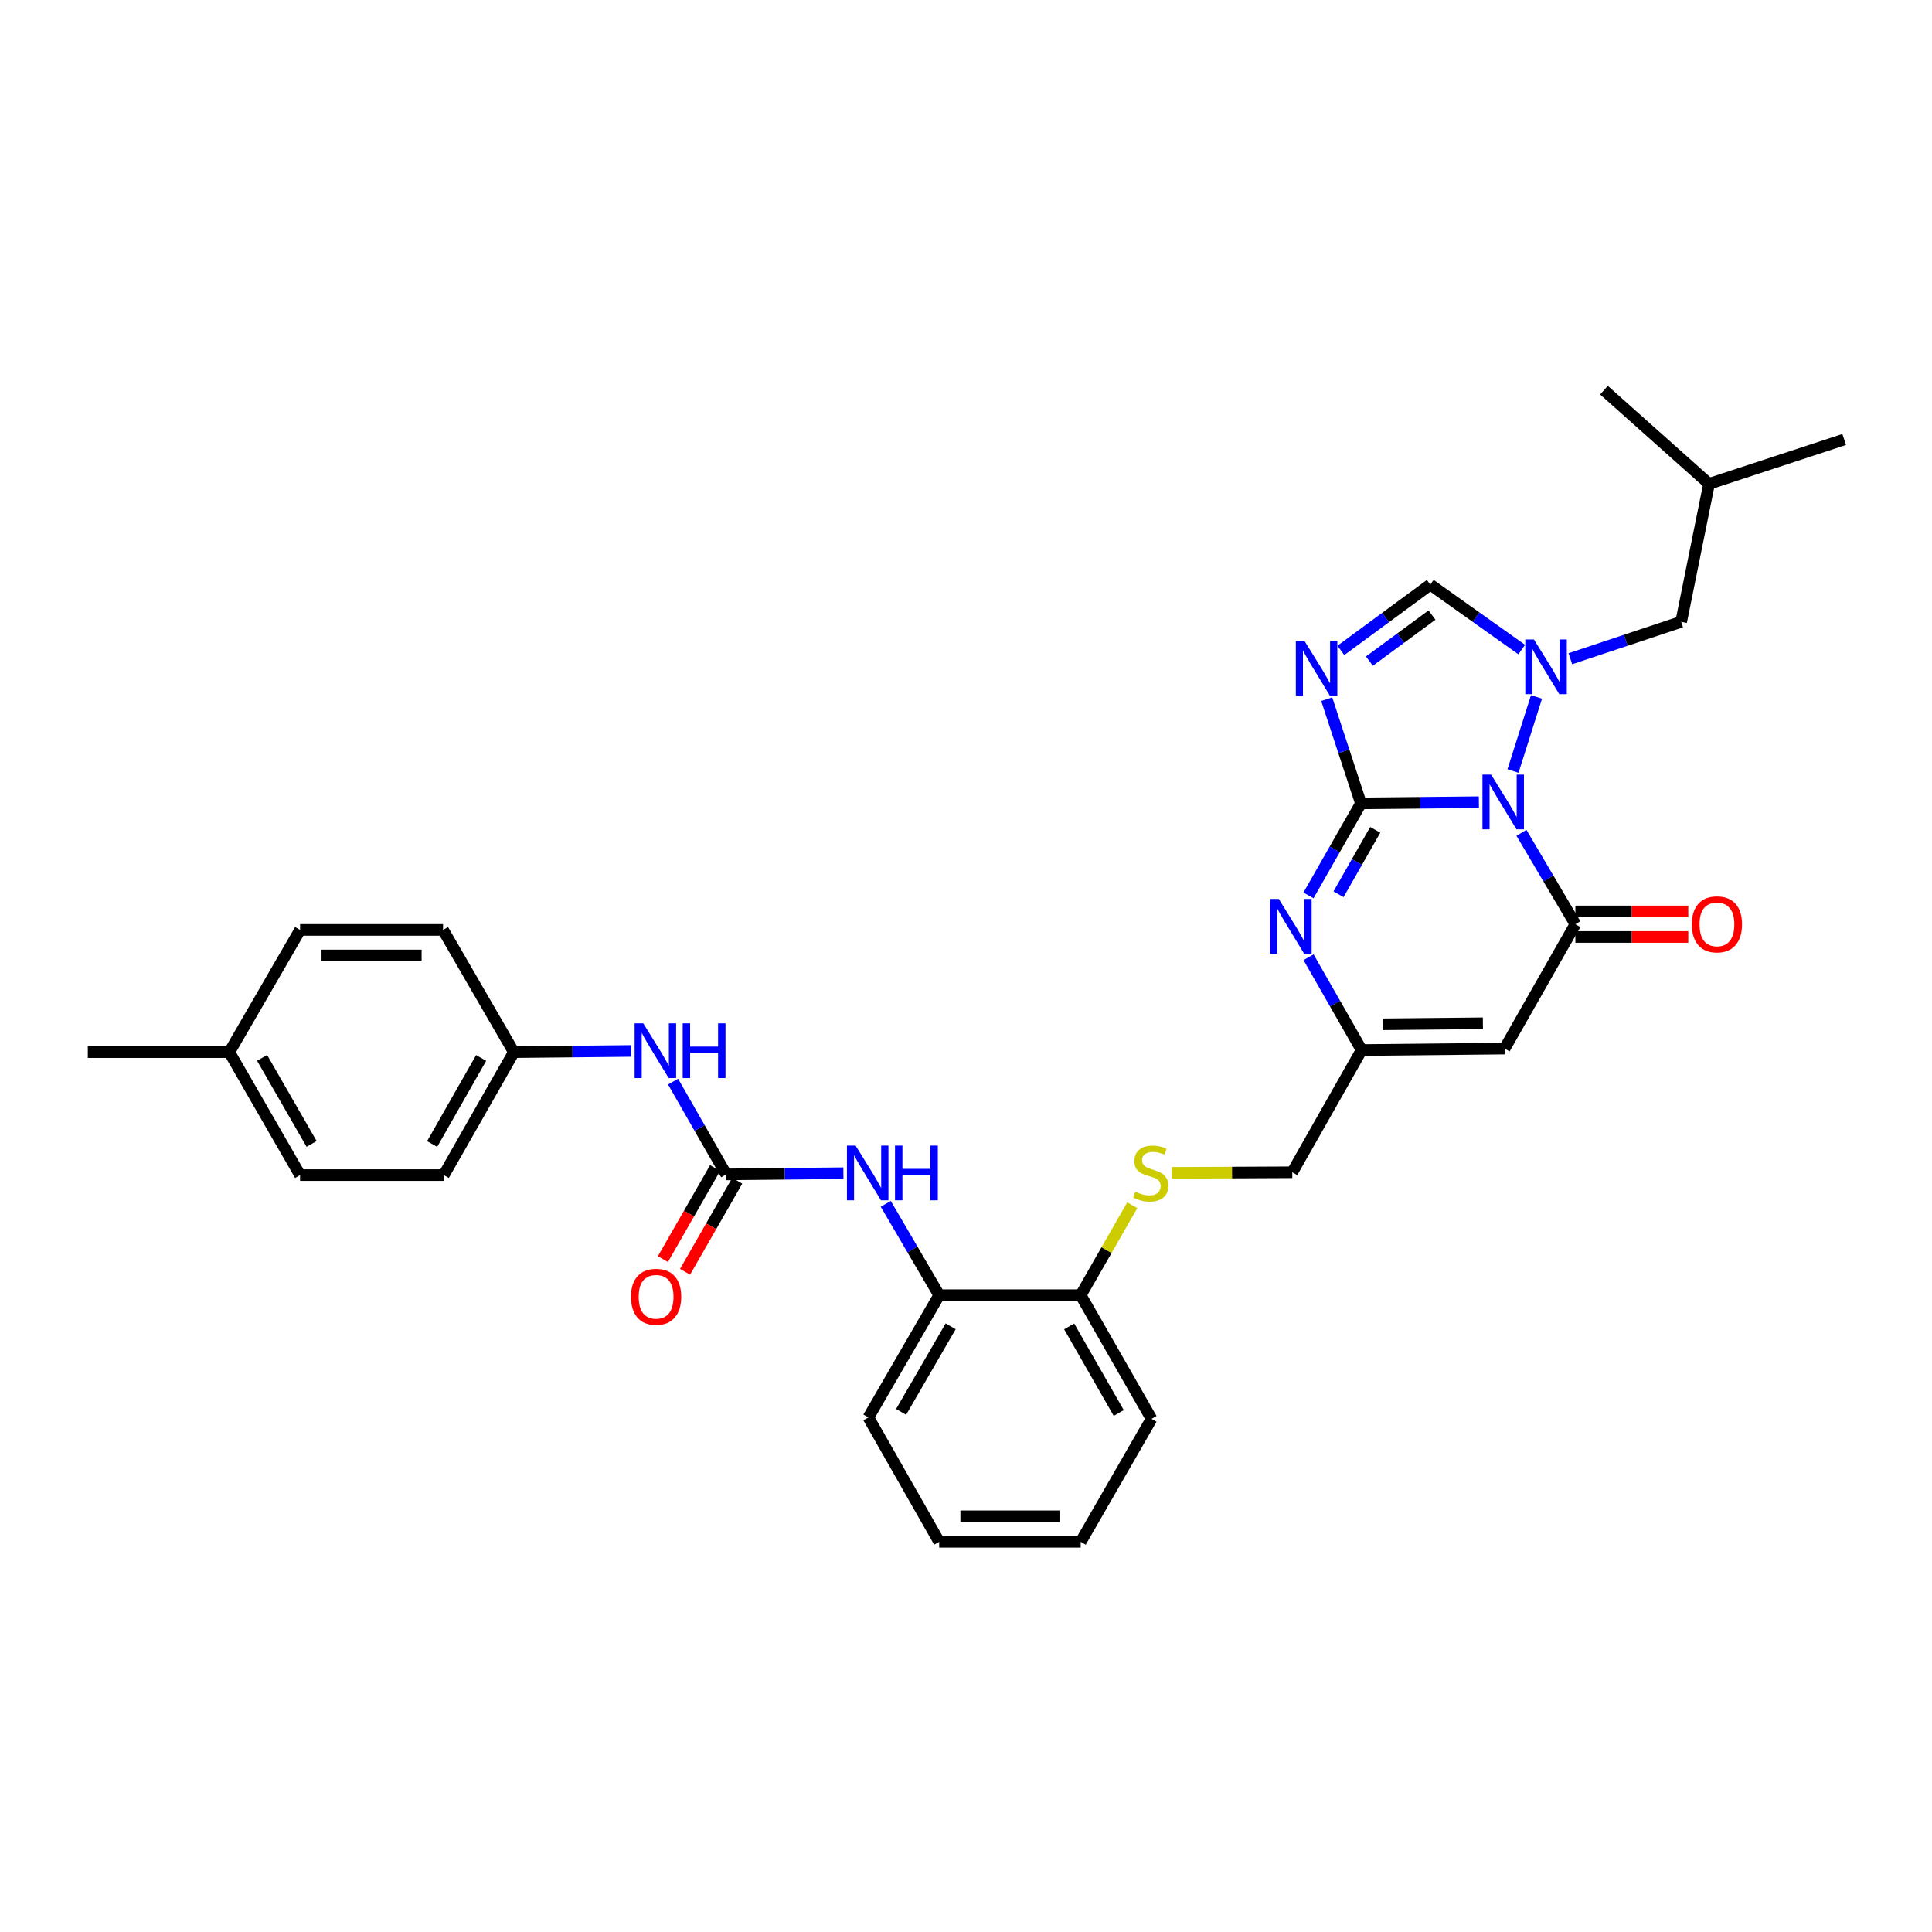<?xml version='1.0' encoding='iso-8859-1'?>
<svg version='1.1' baseProfile='full'
              xmlns='http://www.w3.org/2000/svg'
                      xmlns:rdkit='http://www.rdkit.org/xml'
                      xmlns:xlink='http://www.w3.org/1999/xlink'
                  xml:space='preserve'
width='1000px' height='1000px' viewBox='0 0 1000 1000'>
<!-- END OF HEADER -->
<rect style='opacity:1.0;fill:#FFFFFF;stroke:none' width='1000' height='1000' x='0' y='0'> </rect>
<path class='bond-0' d='M 765.472,415.212 L 734.945,415.526' style='fill:none;fill-rule:evenodd;stroke:#0000FF;stroke-width:6px;stroke-linecap:butt;stroke-linejoin:miter;stroke-opacity:1' />
<path class='bond-0' d='M 734.945,415.526 L 704.419,415.839' style='fill:none;fill-rule:evenodd;stroke:#000000;stroke-width:6px;stroke-linecap:butt;stroke-linejoin:miter;stroke-opacity:1' />
<path class='bond-1' d='M 783.125,399.089 L 795.291,360.731' style='fill:none;fill-rule:evenodd;stroke:#0000FF;stroke-width:6px;stroke-linecap:butt;stroke-linejoin:miter;stroke-opacity:1' />
<path class='bond-3' d='M 787.497,431.08 L 801.455,454.723' style='fill:none;fill-rule:evenodd;stroke:#0000FF;stroke-width:6px;stroke-linecap:butt;stroke-linejoin:miter;stroke-opacity:1' />
<path class='bond-3' d='M 801.455,454.723 L 815.413,478.365' style='fill:none;fill-rule:evenodd;stroke:#000000;stroke-width:6px;stroke-linecap:butt;stroke-linejoin:miter;stroke-opacity:1' />
<path class='bond-2' d='M 704.419,415.839 L 695.567,388.869' style='fill:none;fill-rule:evenodd;stroke:#000000;stroke-width:6px;stroke-linecap:butt;stroke-linejoin:miter;stroke-opacity:1' />
<path class='bond-2' d='M 695.567,388.869 L 686.715,361.899' style='fill:none;fill-rule:evenodd;stroke:#0000FF;stroke-width:6px;stroke-linecap:butt;stroke-linejoin:miter;stroke-opacity:1' />
<path class='bond-4' d='M 704.419,415.839 L 690.844,439.654' style='fill:none;fill-rule:evenodd;stroke:#000000;stroke-width:6px;stroke-linecap:butt;stroke-linejoin:miter;stroke-opacity:1' />
<path class='bond-4' d='M 690.844,439.654 L 677.268,463.468' style='fill:none;fill-rule:evenodd;stroke:#0000FF;stroke-width:6px;stroke-linecap:butt;stroke-linejoin:miter;stroke-opacity:1' />
<path class='bond-4' d='M 711.827,429.528 L 702.324,446.198' style='fill:none;fill-rule:evenodd;stroke:#000000;stroke-width:6px;stroke-linecap:butt;stroke-linejoin:miter;stroke-opacity:1' />
<path class='bond-4' d='M 702.324,446.198 L 692.821,462.868' style='fill:none;fill-rule:evenodd;stroke:#0000FF;stroke-width:6px;stroke-linecap:butt;stroke-linejoin:miter;stroke-opacity:1' />
<path class='bond-6' d='M 787.653,336.224 L 763.982,319.411' style='fill:none;fill-rule:evenodd;stroke:#0000FF;stroke-width:6px;stroke-linecap:butt;stroke-linejoin:miter;stroke-opacity:1' />
<path class='bond-6' d='M 763.982,319.411 L 740.311,302.599' style='fill:none;fill-rule:evenodd;stroke:#000000;stroke-width:6px;stroke-linecap:butt;stroke-linejoin:miter;stroke-opacity:1' />
<path class='bond-11' d='M 812.814,340.963 L 841.493,331.406' style='fill:none;fill-rule:evenodd;stroke:#0000FF;stroke-width:6px;stroke-linecap:butt;stroke-linejoin:miter;stroke-opacity:1' />
<path class='bond-11' d='M 841.493,331.406 L 870.172,321.848' style='fill:none;fill-rule:evenodd;stroke:#000000;stroke-width:6px;stroke-linecap:butt;stroke-linejoin:miter;stroke-opacity:1' />
<path class='bond-32' d='M 694.029,336.652 L 717.17,319.626' style='fill:none;fill-rule:evenodd;stroke:#0000FF;stroke-width:6px;stroke-linecap:butt;stroke-linejoin:miter;stroke-opacity:1' />
<path class='bond-32' d='M 717.17,319.626 L 740.311,302.599' style='fill:none;fill-rule:evenodd;stroke:#000000;stroke-width:6px;stroke-linecap:butt;stroke-linejoin:miter;stroke-opacity:1' />
<path class='bond-32' d='M 708.803,342.188 L 725.002,330.269' style='fill:none;fill-rule:evenodd;stroke:#0000FF;stroke-width:6px;stroke-linecap:butt;stroke-linejoin:miter;stroke-opacity:1' />
<path class='bond-32' d='M 725.002,330.269 L 741.2,318.351' style='fill:none;fill-rule:evenodd;stroke:#000000;stroke-width:6px;stroke-linecap:butt;stroke-linejoin:miter;stroke-opacity:1' />
<path class='bond-5' d='M 815.413,478.365 L 778.779,542.741' style='fill:none;fill-rule:evenodd;stroke:#000000;stroke-width:6px;stroke-linecap:butt;stroke-linejoin:miter;stroke-opacity:1' />
<path class='bond-13' d='M 815.413,484.972 L 844.63,484.972' style='fill:none;fill-rule:evenodd;stroke:#000000;stroke-width:6px;stroke-linecap:butt;stroke-linejoin:miter;stroke-opacity:1' />
<path class='bond-13' d='M 844.63,484.972 L 873.847,484.972' style='fill:none;fill-rule:evenodd;stroke:#FF0000;stroke-width:6px;stroke-linecap:butt;stroke-linejoin:miter;stroke-opacity:1' />
<path class='bond-13' d='M 815.413,471.758 L 844.63,471.758' style='fill:none;fill-rule:evenodd;stroke:#000000;stroke-width:6px;stroke-linecap:butt;stroke-linejoin:miter;stroke-opacity:1' />
<path class='bond-13' d='M 844.63,471.758 L 873.847,471.758' style='fill:none;fill-rule:evenodd;stroke:#FF0000;stroke-width:6px;stroke-linecap:butt;stroke-linejoin:miter;stroke-opacity:1' />
<path class='bond-33' d='M 677.305,495.463 L 691.038,519.48' style='fill:none;fill-rule:evenodd;stroke:#0000FF;stroke-width:6px;stroke-linecap:butt;stroke-linejoin:miter;stroke-opacity:1' />
<path class='bond-33' d='M 691.038,519.48 L 704.772,543.497' style='fill:none;fill-rule:evenodd;stroke:#000000;stroke-width:6px;stroke-linecap:butt;stroke-linejoin:miter;stroke-opacity:1' />
<path class='bond-7' d='M 778.779,542.741 L 704.772,543.497' style='fill:none;fill-rule:evenodd;stroke:#000000;stroke-width:6px;stroke-linecap:butt;stroke-linejoin:miter;stroke-opacity:1' />
<path class='bond-7' d='M 767.543,529.641 L 715.738,530.17' style='fill:none;fill-rule:evenodd;stroke:#000000;stroke-width:6px;stroke-linecap:butt;stroke-linejoin:miter;stroke-opacity:1' />
<path class='bond-17' d='M 704.772,543.497 L 668.88,606.765' style='fill:none;fill-rule:evenodd;stroke:#000000;stroke-width:6px;stroke-linecap:butt;stroke-linejoin:miter;stroke-opacity:1' />
<path class='bond-8' d='M 375.866,607.866 L 406.206,607.556' style='fill:none;fill-rule:evenodd;stroke:#000000;stroke-width:6px;stroke-linecap:butt;stroke-linejoin:miter;stroke-opacity:1' />
<path class='bond-8' d='M 406.206,607.556 L 436.546,607.246' style='fill:none;fill-rule:evenodd;stroke:#0000FF;stroke-width:6px;stroke-linecap:butt;stroke-linejoin:miter;stroke-opacity:1' />
<path class='bond-12' d='M 375.866,607.866 L 362.122,583.853' style='fill:none;fill-rule:evenodd;stroke:#000000;stroke-width:6px;stroke-linecap:butt;stroke-linejoin:miter;stroke-opacity:1' />
<path class='bond-12' d='M 362.122,583.853 L 348.378,559.839' style='fill:none;fill-rule:evenodd;stroke:#0000FF;stroke-width:6px;stroke-linecap:butt;stroke-linejoin:miter;stroke-opacity:1' />
<path class='bond-16' d='M 370.133,604.58 L 356.627,628.142' style='fill:none;fill-rule:evenodd;stroke:#000000;stroke-width:6px;stroke-linecap:butt;stroke-linejoin:miter;stroke-opacity:1' />
<path class='bond-16' d='M 356.627,628.142 L 343.121,651.705' style='fill:none;fill-rule:evenodd;stroke:#FF0000;stroke-width:6px;stroke-linecap:butt;stroke-linejoin:miter;stroke-opacity:1' />
<path class='bond-16' d='M 381.598,611.152 L 368.091,634.714' style='fill:none;fill-rule:evenodd;stroke:#000000;stroke-width:6px;stroke-linecap:butt;stroke-linejoin:miter;stroke-opacity:1' />
<path class='bond-16' d='M 368.091,634.714 L 354.585,658.276' style='fill:none;fill-rule:evenodd;stroke:#FF0000;stroke-width:6px;stroke-linecap:butt;stroke-linejoin:miter;stroke-opacity:1' />
<path class='bond-9' d='M 458.472,623.11 L 472.298,646.747' style='fill:none;fill-rule:evenodd;stroke:#0000FF;stroke-width:6px;stroke-linecap:butt;stroke-linejoin:miter;stroke-opacity:1' />
<path class='bond-9' d='M 472.298,646.747 L 486.125,670.385' style='fill:none;fill-rule:evenodd;stroke:#000000;stroke-width:6px;stroke-linecap:butt;stroke-linejoin:miter;stroke-opacity:1' />
<path class='bond-10' d='M 486.125,670.385 L 559.377,670.385' style='fill:none;fill-rule:evenodd;stroke:#000000;stroke-width:6px;stroke-linecap:butt;stroke-linejoin:miter;stroke-opacity:1' />
<path class='bond-25' d='M 486.125,670.385 L 449.477,733.667' style='fill:none;fill-rule:evenodd;stroke:#000000;stroke-width:6px;stroke-linecap:butt;stroke-linejoin:miter;stroke-opacity:1' />
<path class='bond-25' d='M 492.063,686.499 L 466.409,730.797' style='fill:none;fill-rule:evenodd;stroke:#000000;stroke-width:6px;stroke-linecap:butt;stroke-linejoin:miter;stroke-opacity:1' />
<path class='bond-24' d='M 870.172,321.848 L 884.605,250.439' style='fill:none;fill-rule:evenodd;stroke:#000000;stroke-width:6px;stroke-linecap:butt;stroke-linejoin:miter;stroke-opacity:1' />
<path class='bond-18' d='M 326.646,543.965 L 296.306,544.278' style='fill:none;fill-rule:evenodd;stroke:#0000FF;stroke-width:6px;stroke-linecap:butt;stroke-linejoin:miter;stroke-opacity:1' />
<path class='bond-18' d='M 296.306,544.278 L 265.966,544.591' style='fill:none;fill-rule:evenodd;stroke:#000000;stroke-width:6px;stroke-linecap:butt;stroke-linejoin:miter;stroke-opacity:1' />
<path class='bond-14' d='M 606.539,607.065 L 637.71,606.915' style='fill:none;fill-rule:evenodd;stroke:#CCCC00;stroke-width:6px;stroke-linecap:butt;stroke-linejoin:miter;stroke-opacity:1' />
<path class='bond-14' d='M 637.71,606.915 L 668.88,606.765' style='fill:none;fill-rule:evenodd;stroke:#000000;stroke-width:6px;stroke-linecap:butt;stroke-linejoin:miter;stroke-opacity:1' />
<path class='bond-15' d='M 586.058,623.82 L 572.717,647.103' style='fill:none;fill-rule:evenodd;stroke:#CCCC00;stroke-width:6px;stroke-linecap:butt;stroke-linejoin:miter;stroke-opacity:1' />
<path class='bond-15' d='M 572.717,647.103 L 559.377,670.385' style='fill:none;fill-rule:evenodd;stroke:#000000;stroke-width:6px;stroke-linecap:butt;stroke-linejoin:miter;stroke-opacity:1' />
<path class='bond-26' d='M 559.377,670.385 L 596.025,734.401' style='fill:none;fill-rule:evenodd;stroke:#000000;stroke-width:6px;stroke-linecap:butt;stroke-linejoin:miter;stroke-opacity:1' />
<path class='bond-26' d='M 553.406,686.552 L 579.059,731.364' style='fill:none;fill-rule:evenodd;stroke:#000000;stroke-width:6px;stroke-linecap:butt;stroke-linejoin:miter;stroke-opacity:1' />
<path class='bond-20' d='M 265.966,544.591 L 229.318,481.324' style='fill:none;fill-rule:evenodd;stroke:#000000;stroke-width:6px;stroke-linecap:butt;stroke-linejoin:miter;stroke-opacity:1' />
<path class='bond-21' d='M 265.966,544.591 L 229.714,608.226' style='fill:none;fill-rule:evenodd;stroke:#000000;stroke-width:6px;stroke-linecap:butt;stroke-linejoin:miter;stroke-opacity:1' />
<path class='bond-21' d='M 249.046,547.595 L 223.67,592.14' style='fill:none;fill-rule:evenodd;stroke:#000000;stroke-width:6px;stroke-linecap:butt;stroke-linejoin:miter;stroke-opacity:1' />
<path class='bond-19' d='M 118.706,544.591 L 155.325,608.226' style='fill:none;fill-rule:evenodd;stroke:#000000;stroke-width:6px;stroke-linecap:butt;stroke-linejoin:miter;stroke-opacity:1' />
<path class='bond-19' d='M 135.652,547.546 L 161.285,592.09' style='fill:none;fill-rule:evenodd;stroke:#000000;stroke-width:6px;stroke-linecap:butt;stroke-linejoin:miter;stroke-opacity:1' />
<path class='bond-27' d='M 118.706,544.591 L 45.455,544.591' style='fill:none;fill-rule:evenodd;stroke:#000000;stroke-width:6px;stroke-linecap:butt;stroke-linejoin:miter;stroke-opacity:1' />
<path class='bond-35' d='M 118.706,544.591 L 155.325,481.324' style='fill:none;fill-rule:evenodd;stroke:#000000;stroke-width:6px;stroke-linecap:butt;stroke-linejoin:miter;stroke-opacity:1' />
<path class='bond-23' d='M 229.318,481.324 L 155.325,481.324' style='fill:none;fill-rule:evenodd;stroke:#000000;stroke-width:6px;stroke-linecap:butt;stroke-linejoin:miter;stroke-opacity:1' />
<path class='bond-23' d='M 218.219,494.538 L 166.424,494.538' style='fill:none;fill-rule:evenodd;stroke:#000000;stroke-width:6px;stroke-linecap:butt;stroke-linejoin:miter;stroke-opacity:1' />
<path class='bond-22' d='M 229.714,608.226 L 155.325,608.226' style='fill:none;fill-rule:evenodd;stroke:#000000;stroke-width:6px;stroke-linecap:butt;stroke-linejoin:miter;stroke-opacity:1' />
<path class='bond-28' d='M 884.605,250.439 L 830.213,201.957' style='fill:none;fill-rule:evenodd;stroke:#000000;stroke-width:6px;stroke-linecap:butt;stroke-linejoin:miter;stroke-opacity:1' />
<path class='bond-29' d='M 884.605,250.439 L 954.545,227.483' style='fill:none;fill-rule:evenodd;stroke:#000000;stroke-width:6px;stroke-linecap:butt;stroke-linejoin:miter;stroke-opacity:1' />
<path class='bond-34' d='M 449.477,733.667 L 486.125,798.043' style='fill:none;fill-rule:evenodd;stroke:#000000;stroke-width:6px;stroke-linecap:butt;stroke-linejoin:miter;stroke-opacity:1' />
<path class='bond-31' d='M 596.025,734.401 L 559.377,798.043' style='fill:none;fill-rule:evenodd;stroke:#000000;stroke-width:6px;stroke-linecap:butt;stroke-linejoin:miter;stroke-opacity:1' />
<path class='bond-30' d='M 486.125,798.043 L 559.377,798.043' style='fill:none;fill-rule:evenodd;stroke:#000000;stroke-width:6px;stroke-linecap:butt;stroke-linejoin:miter;stroke-opacity:1' />
<path class='bond-30' d='M 497.113,784.829 L 548.389,784.829' style='fill:none;fill-rule:evenodd;stroke:#000000;stroke-width:6px;stroke-linecap:butt;stroke-linejoin:miter;stroke-opacity:1' />
<path  class='atom-0' d='M 771.793 400.923
L 781.073 415.923
Q 781.993 417.403, 783.473 420.083
Q 784.953 422.763, 785.033 422.923
L 785.033 400.923
L 788.793 400.923
L 788.793 429.243
L 784.913 429.243
L 774.953 412.843
Q 773.793 410.923, 772.553 408.723
Q 771.353 406.523, 770.993 405.843
L 770.993 429.243
L 767.313 429.243
L 767.313 400.923
L 771.793 400.923
' fill='#0000FF'/>
<path  class='atom-2' d='M 793.971 330.997
L 803.251 345.997
Q 804.171 347.477, 805.651 350.157
Q 807.131 352.837, 807.211 352.997
L 807.211 330.997
L 810.971 330.997
L 810.971 359.317
L 807.091 359.317
L 797.131 342.917
Q 795.971 340.997, 794.731 338.797
Q 793.531 336.597, 793.171 335.917
L 793.171 359.317
L 789.491 359.317
L 789.491 330.997
L 793.971 330.997
' fill='#0000FF'/>
<path  class='atom-3' d='M 675.203 331.738
L 684.483 346.738
Q 685.403 348.218, 686.883 350.898
Q 688.363 353.578, 688.443 353.738
L 688.443 331.738
L 692.203 331.738
L 692.203 360.058
L 688.323 360.058
L 678.363 343.658
Q 677.203 341.738, 675.963 339.538
Q 674.763 337.338, 674.403 336.658
L 674.403 360.058
L 670.723 360.058
L 670.723 331.738
L 675.203 331.738
' fill='#0000FF'/>
<path  class='atom-5' d='M 661.893 465.299
L 671.173 480.299
Q 672.093 481.779, 673.573 484.459
Q 675.053 487.139, 675.133 487.299
L 675.133 465.299
L 678.893 465.299
L 678.893 493.619
L 675.013 493.619
L 665.053 477.219
Q 663.893 475.299, 662.653 473.099
Q 661.453 470.899, 661.093 470.219
L 661.093 493.619
L 657.413 493.619
L 657.413 465.299
L 661.893 465.299
' fill='#0000FF'/>
<path  class='atom-10' d='M 442.857 592.957
L 452.137 607.957
Q 453.057 609.437, 454.537 612.117
Q 456.017 614.797, 456.097 614.957
L 456.097 592.957
L 459.857 592.957
L 459.857 621.277
L 455.977 621.277
L 446.017 604.877
Q 444.857 602.957, 443.617 600.757
Q 442.417 598.557, 442.057 597.877
L 442.057 621.277
L 438.377 621.277
L 438.377 592.957
L 442.857 592.957
' fill='#0000FF'/>
<path  class='atom-10' d='M 463.257 592.957
L 467.097 592.957
L 467.097 604.997
L 481.577 604.997
L 481.577 592.957
L 485.417 592.957
L 485.417 621.277
L 481.577 621.277
L 481.577 608.197
L 467.097 608.197
L 467.097 621.277
L 463.257 621.277
L 463.257 592.957
' fill='#0000FF'/>
<path  class='atom-13' d='M 332.958 529.675
L 342.238 544.675
Q 343.158 546.155, 344.638 548.835
Q 346.118 551.515, 346.198 551.675
L 346.198 529.675
L 349.958 529.675
L 349.958 557.995
L 346.078 557.995
L 336.118 541.595
Q 334.958 539.675, 333.718 537.475
Q 332.518 535.275, 332.158 534.595
L 332.158 557.995
L 328.478 557.995
L 328.478 529.675
L 332.958 529.675
' fill='#0000FF'/>
<path  class='atom-13' d='M 353.358 529.675
L 357.198 529.675
L 357.198 541.715
L 371.678 541.715
L 371.678 529.675
L 375.518 529.675
L 375.518 557.995
L 371.678 557.995
L 371.678 544.915
L 357.198 544.915
L 357.198 557.995
L 353.358 557.995
L 353.358 529.675
' fill='#0000FF'/>
<path  class='atom-14' d='M 875.679 478.445
Q 875.679 471.645, 879.039 467.845
Q 882.399 464.045, 888.679 464.045
Q 894.959 464.045, 898.319 467.845
Q 901.679 471.645, 901.679 478.445
Q 901.679 485.325, 898.279 489.245
Q 894.879 493.125, 888.679 493.125
Q 882.439 493.125, 879.039 489.245
Q 875.679 485.365, 875.679 478.445
M 888.679 489.925
Q 892.999 489.925, 895.319 487.045
Q 897.679 484.125, 897.679 478.445
Q 897.679 472.885, 895.319 470.085
Q 892.999 467.245, 888.679 467.245
Q 884.359 467.245, 881.999 470.045
Q 879.679 472.845, 879.679 478.445
Q 879.679 484.165, 881.999 487.045
Q 884.359 489.925, 888.679 489.925
' fill='#FF0000'/>
<path  class='atom-15' d='M 587.628 616.837
Q 587.948 616.957, 589.268 617.517
Q 590.588 618.077, 592.028 618.437
Q 593.508 618.757, 594.948 618.757
Q 597.628 618.757, 599.188 617.477
Q 600.748 616.157, 600.748 613.877
Q 600.748 612.317, 599.948 611.357
Q 599.188 610.397, 597.988 609.877
Q 596.788 609.357, 594.788 608.757
Q 592.268 607.997, 590.748 607.277
Q 589.268 606.557, 588.188 605.037
Q 587.148 603.517, 587.148 600.957
Q 587.148 597.397, 589.548 595.197
Q 591.988 592.997, 596.788 592.997
Q 600.068 592.997, 603.788 594.557
L 602.868 597.637
Q 599.468 596.237, 596.908 596.237
Q 594.148 596.237, 592.628 597.397
Q 591.108 598.517, 591.148 600.477
Q 591.148 601.997, 591.908 602.917
Q 592.708 603.837, 593.828 604.357
Q 594.988 604.877, 596.908 605.477
Q 599.468 606.277, 600.988 607.077
Q 602.508 607.877, 603.588 609.517
Q 604.708 611.117, 604.708 613.877
Q 604.708 617.797, 602.068 619.917
Q 599.468 621.997, 595.108 621.997
Q 592.588 621.997, 590.668 621.437
Q 588.788 620.917, 586.548 619.997
L 587.628 616.837
' fill='#CCCC00'/>
<path  class='atom-17' d='M 326.599 671.214
Q 326.599 664.414, 329.959 660.614
Q 333.319 656.814, 339.599 656.814
Q 345.879 656.814, 349.239 660.614
Q 352.599 664.414, 352.599 671.214
Q 352.599 678.094, 349.199 682.014
Q 345.799 685.894, 339.599 685.894
Q 333.359 685.894, 329.959 682.014
Q 326.599 678.134, 326.599 671.214
M 339.599 682.694
Q 343.919 682.694, 346.239 679.814
Q 348.599 676.894, 348.599 671.214
Q 348.599 665.654, 346.239 662.854
Q 343.919 660.014, 339.599 660.014
Q 335.279 660.014, 332.919 662.814
Q 330.599 665.614, 330.599 671.214
Q 330.599 676.934, 332.919 679.814
Q 335.279 682.694, 339.599 682.694
' fill='#FF0000'/>
</svg>

